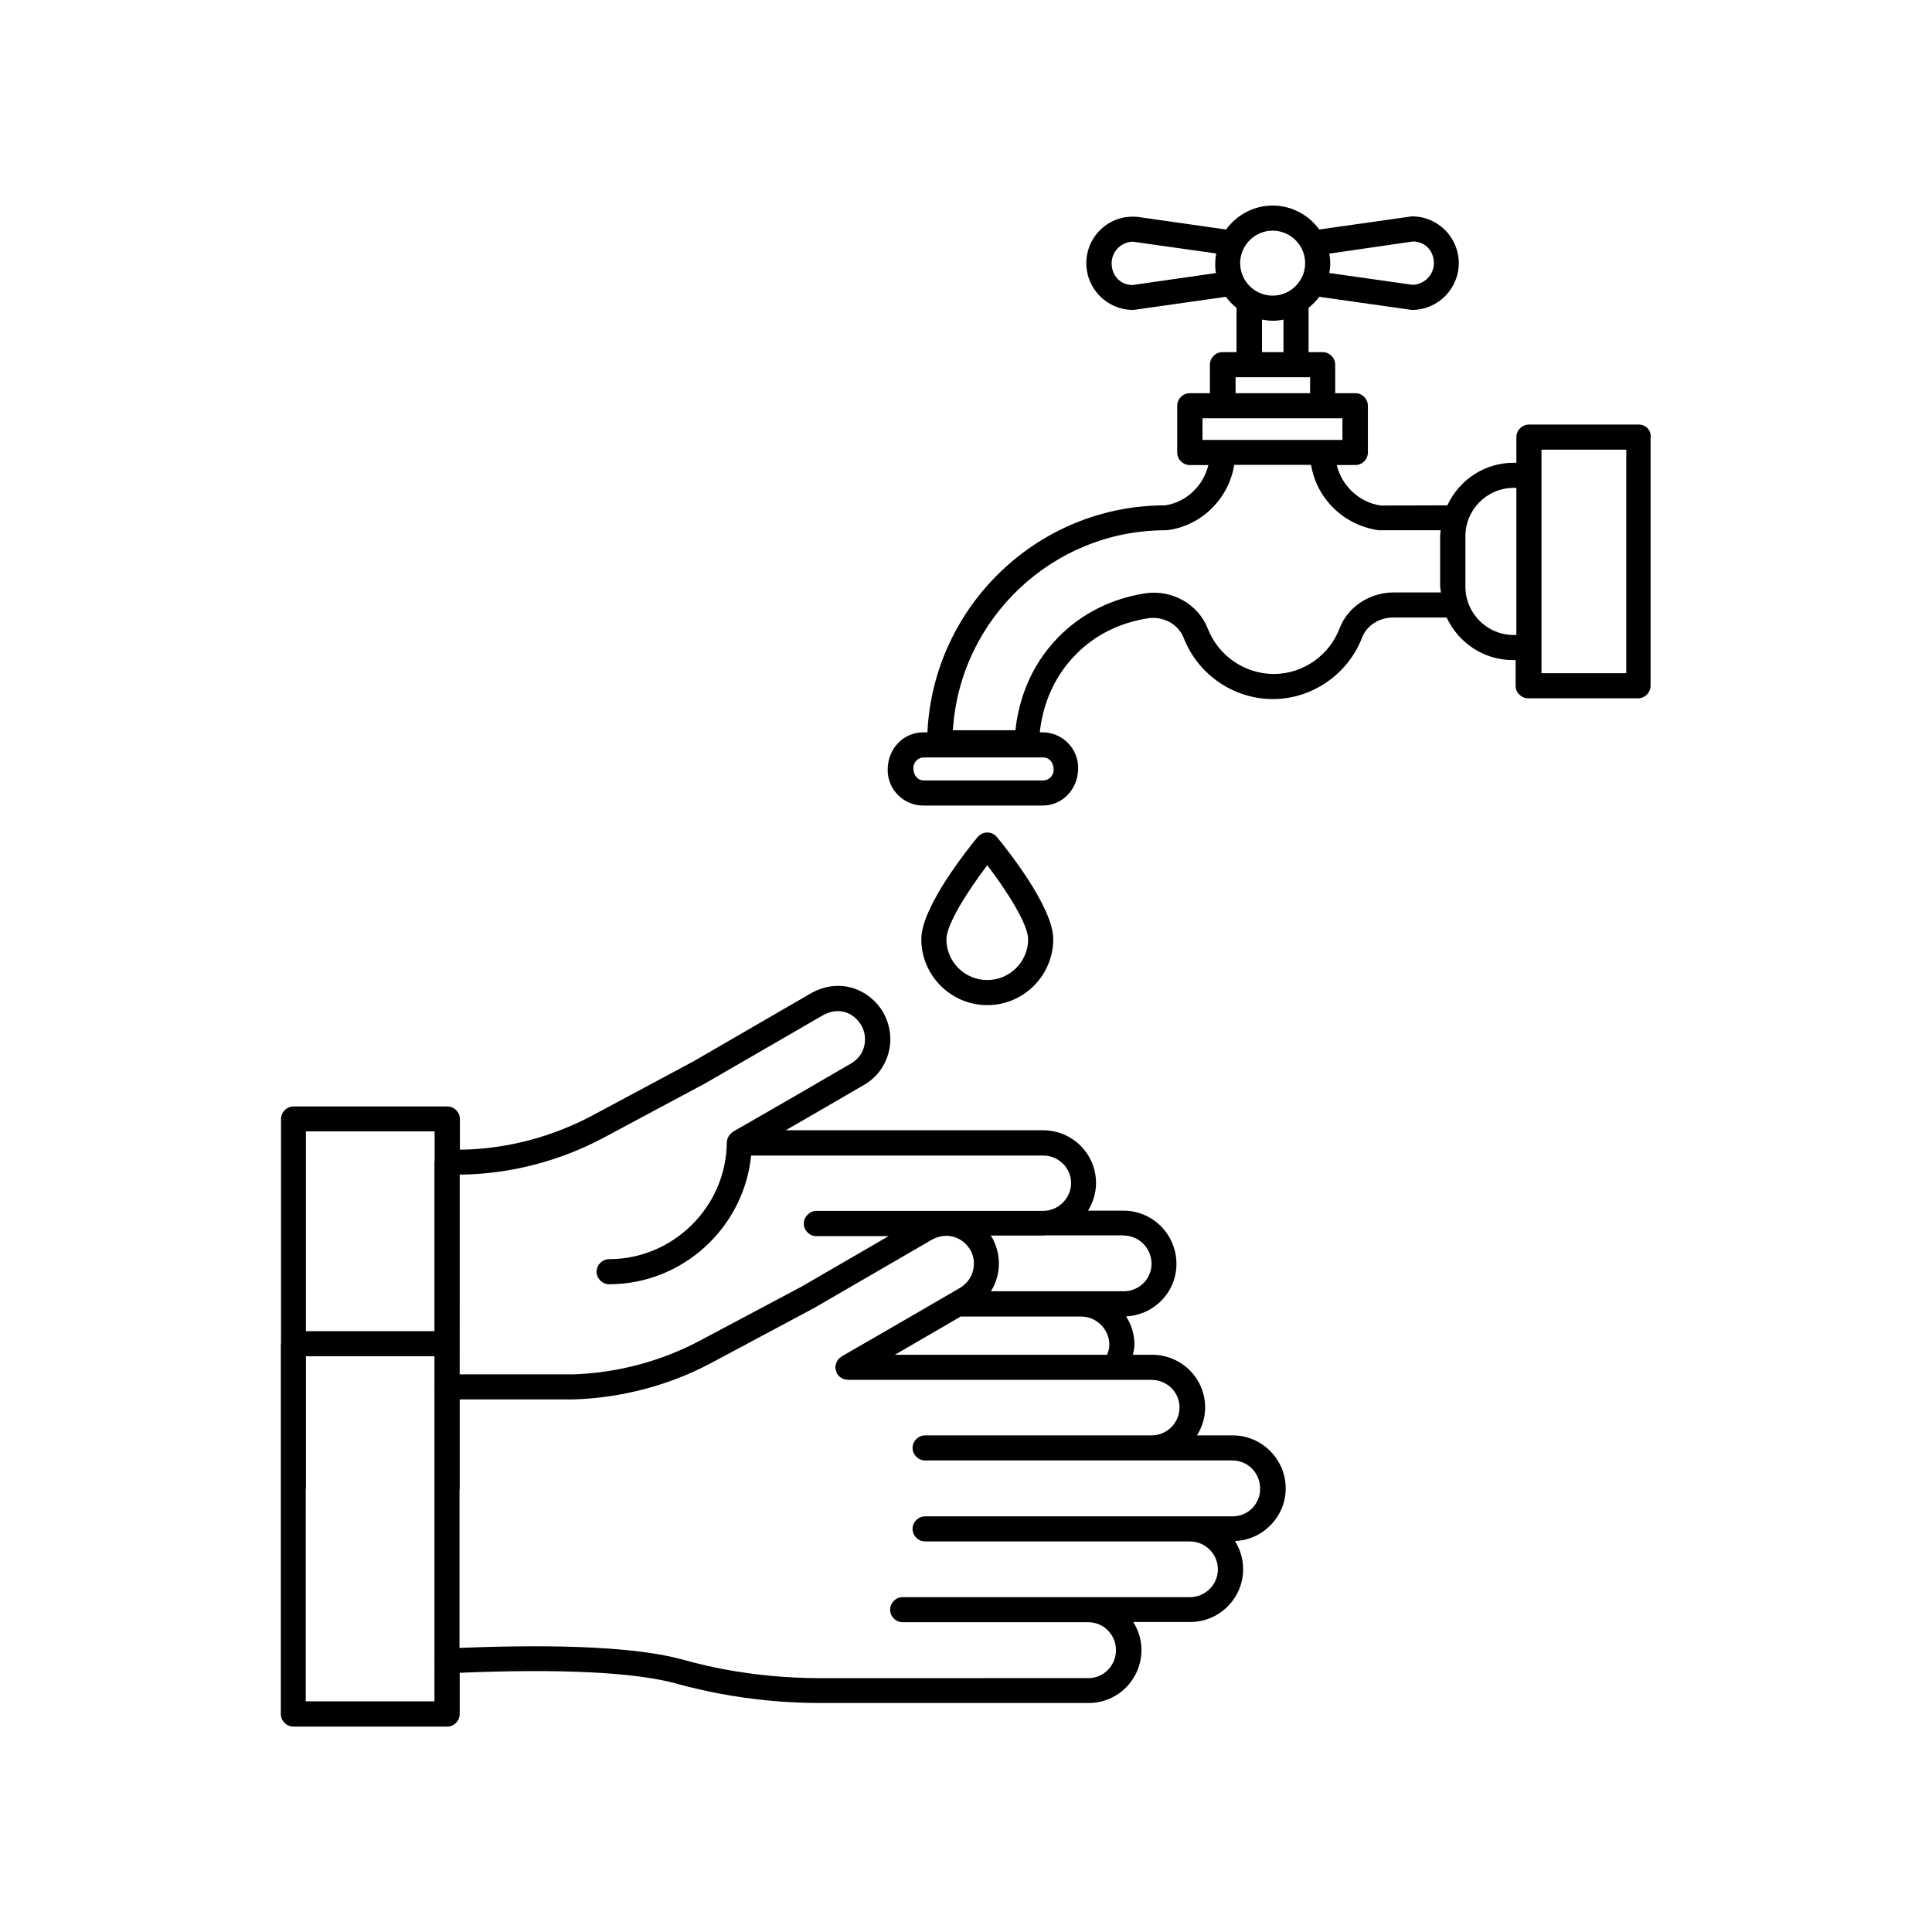 <?xml version="1.0" encoding="UTF-8"?>
<!-- Uploaded to: ICON Repo, www.iconrepo.com, Generator: ICON Repo Mixer Tools -->
<svg fill="#000000" width="800px" height="800px" version="1.1" viewBox="144 144 512 512" xmlns="http://www.w3.org/2000/svg">
 <g>
  <path d="m578.3 256.51h-29.121c-1.812 0-3.324 1.512-3.324 3.324v6.801h-0.707c-7.809 0-14.508 4.637-17.582 11.285l-17.684 0.051c-5.742-0.855-10.277-5.238-11.637-10.73h4.938c1.812 0 3.324-1.512 3.324-3.324v-12.395c0-1.812-1.512-3.324-3.324-3.324h-5.34v-7.559c0-1.812-1.512-3.324-3.324-3.324h-3.727v-11.738c1.059-0.855 2.016-1.812 2.82-2.922l24.133 3.426c0.152 0 0.301 0.051 0.453 0.051 6.852 0 12.395-5.594 12.395-12.395 0-6.852-5.543-12.395-12.395-12.395-0.152 0-0.301 0.051-0.453 0.051l-24.133 3.426c-2.773-3.828-7.258-6.344-12.348-6.344-5.09 0-9.523 2.519-12.344 6.348l-22.57-3.223c-7.809-1.309-14.461 4.637-14.461 12.141 0 6.852 5.543 12.395 12.395 12.395 0.152 0 0.301-0.051 0.453-0.051l24.133-3.426c0.805 1.109 1.762 2.066 2.82 2.922v11.738h-3.727c-1.812 0-3.324 1.512-3.324 3.324v7.559h-5.34c-1.812 0-3.324 1.512-3.324 3.324v12.395c0 1.812 1.512 3.324 3.324 3.324h4.938c-1.359 5.492-5.844 9.875-11.488 10.68-33.754 0-61.363 26.754-62.977 60.156h-1.109c-5.188 0-9.422 4.231-9.422 9.977 0 5.188 4.231 9.422 9.422 9.422h31.641c5.188 0 9.422-4.231 9.422-9.977 0-5.188-4.231-9.422-9.422-9.422h-0.754c0.605-5.543 2.719-13.754 9.621-20.707 5.039-5.09 11.438-8.312 19.043-9.523 4.082-0.605 8.062 1.562 9.473 5.188 3.777 9.723 13.25 16.223 23.629 16.223 10.43 0 19.949-6.602 23.68-16.375 1.211-3.125 4.535-5.238 8.211-5.238h14.156c3.125 6.648 9.773 11.285 17.582 11.285h0.707v6.801c0 1.812 1.512 3.324 3.324 3.324h29.121c1.812 0 3.324-1.512 3.324-3.324l0.004-65.895c0.199-1.816-1.312-3.328-3.125-3.328zm-59.852-48.516c3.324 0 5.543 2.621 5.543 5.742 0 3.125-2.519 5.644-5.644 5.742l-22.066-3.125c0.152-0.855 0.25-1.715 0.25-2.57 0-0.906-0.102-1.762-0.25-2.57zm-52.195 8.363-22.117 3.176c-3.324 0-5.543-2.621-5.543-5.742 0-3.125 2.519-5.691 5.644-5.742l22.066 3.125c-0.152 0.855-0.25 1.715-0.25 2.621-0.055 0.852 0.047 1.707 0.199 2.562zm15.012-11.234c4.734 0 8.613 3.879 8.613 8.613s-3.879 8.613-8.613 8.613-8.613-3.879-8.613-8.613 3.879-8.613 8.613-8.613zm2.871 23.578v8.613h-5.691v-8.613c0.906 0.152 1.863 0.301 2.82 0.301s1.914-0.098 2.871-0.301zm-12.746 15.266h19.797v4.231h-19.75l0.004-4.231zm-8.715 16.625v-5.742h37.078v5.742zm-42.219 84.137c1.562 0 2.769 1.258 2.769 3.324 0 1.512-1.258 2.769-2.769 2.769h-31.641c-1.562 0-2.769-1.258-2.769-3.324 0-1.512 1.258-2.769 2.769-2.769zm105.4-43.73h-12.445c-6.449 0-12.242 3.828-14.41 9.523-2.719 7.203-9.723 12.09-17.434 12.09-7.656 0-14.66-4.785-17.48-11.992-2.519-6.5-9.523-10.48-16.676-9.371-8.918 1.41-16.777 5.391-22.773 11.438-8.312 8.363-10.832 18.238-11.539 24.836h-16.574c1.812-29.523 26.449-53 56.324-53l0.805-0.051c9.02-1.309 16.02-8.516 17.434-17.281h20.355c1.461 8.816 8.465 15.973 17.938 17.332h16.426c-0.051 0.504-0.152 1.008-0.152 1.512v13.402c0.051 0.605 0.152 1.059 0.203 1.562zm20 11.285h-0.707c-7.055 0-12.797-5.742-12.797-12.797v-13.402c0-7.055 5.742-12.797 12.797-12.797h0.707zm29.121 10.125h-22.469v-59.246h22.469z"/>
  <path d="m423.12 392.89c0-8.566-12.445-24.031-14.914-27.055-0.656-0.754-1.562-1.211-2.57-1.211s-1.914 0.453-2.57 1.211c-2.469 3.023-14.914 18.488-14.914 27.055 0 9.621 7.859 17.48 17.48 17.48 9.629 0.004 17.488-7.859 17.488-17.48zm-28.316 0c0-3.879 5.691-12.848 10.832-19.598 5.141 6.699 10.832 15.668 10.832 19.598 0 5.996-4.887 10.832-10.832 10.832-5.996 0-10.832-4.836-10.832-10.832z"/>
  <path d="m470.68 524.39h-9.473c1.359-2.168 2.168-4.684 2.168-7.406 0-7.707-6.297-13.957-14.055-13.957h-5.09c0.203-0.906 0.402-1.762 0.402-2.719 0-2.769-0.805-5.289-2.215-7.457 7.406-0.352 13.352-6.398 13.352-13.906 0-7.809-6.297-14.105-14.008-14.105h-9.422c1.309-2.168 2.117-4.637 2.117-7.356 0-7.707-6.297-13.957-14.055-13.957h-68.168c6.902-3.981 13.805-7.961 20.605-11.941 3.273-1.812 5.594-4.836 6.602-8.465 1.008-3.629 0.504-7.457-1.41-10.883-3.828-6.348-11.738-9.219-19.246-4.938l-31.035 17.984-27.105 14.508c-10.43 5.492-22.066 8.566-33.605 8.867h-1.16v-8.113c0-1.812-1.512-3.324-3.324-3.324h-40.758c-1.812 0-3.324 1.512-3.324 3.324v59.449c0 0.051-0.051 0.102-0.051 0.152v98.09c0 1.812 1.512 3.324 3.324 3.324h40.758c1.812 0 3.324-1.512 3.324-3.324v-10.934c26.902-1.109 46.199-0.152 57.281 2.82 0.504 0.152 4.887 1.41 11.438 2.672 8.816 1.664 17.785 2.519 26.754 2.519h71.238c7.707 0 13.957-6.297 13.957-14.055 0-2.719-0.805-5.238-2.168-7.406h15.062c7.758 0 14.055-6.297 14.055-14.008 0-2.719-0.805-5.289-2.168-7.457 7.457-0.301 13.453-6.449 13.453-14.008-0.047-7.695-6.344-13.992-14.051-13.992zm-211.55 70.48h-34.109l0.004-56.125c0-0.051 0.051-0.102 0.051-0.152v-35.164h34.059v7.961c0 0.051-0.051 0.102-0.051 0.152s0.051 0.102 0.051 0.152v72.398c0 0.051-0.051 0.102-0.051 0.152 0 0.102 0.051 0.152 0.051 0.25zm0.051-143.23c0 0.102-0.051 0.203-0.051 0.301v44.84h-34.059v-52.953h34.109zm182.63 19.797c4.031 0 7.356 3.375 7.356 7.457 0 4.031-3.273 7.305-7.356 7.305h-35.215c0.707-1.109 1.258-2.316 1.613-3.629 1.008-3.68 0.504-7.457-1.41-10.781-0.102-0.152-0.203-0.25-0.25-0.352h13.957c0.152 0 0.25-0.051 0.402-0.051h20.902zm-3.832 28.871c0 1.059-0.25 1.914-0.605 2.719h-56.223c5.844-3.375 11.637-6.75 17.434-10.125h31.992c3.977 0 7.402 3.375 7.402 7.406zm-172.15-45.043h1.258c12.594-0.301 25.293-3.629 36.625-9.621l27.207-14.559 31.086-17.984c4.383-2.469 8.262-0.656 10.227 2.57 1.008 1.762 1.258 3.777 0.754 5.742-0.504 1.863-1.715 3.426-3.477 4.434-10.328 6.047-20.758 12.043-31.285 18.086-0.25 0.152-0.402 0.352-0.605 0.555 0 0-0.051 0-0.051 0.051-0.301 0.301-0.504 0.605-0.656 0.957l-0.051 0.051v0.051c-0.152 0.352-0.203 0.754-0.25 1.16v0.102c-0.203 16.977-14.207 30.832-31.188 30.832-1.812 0-3.324 1.512-3.324 3.324s1.512 3.324 3.324 3.324c19.496 0 35.719-15.012 37.633-34.109h77.387c4.082 0 7.406 3.273 7.406 7.305 0 3.93-3.273 7.254-7.203 7.356h-60.254c-0.957 0-1.762 0.402-2.367 1.008-0.605 0.605-1.008 1.41-1.008 2.367 0 1.812 1.512 3.324 3.324 3.324h19.145l-23.023 13.352-27.004 14.359c-10.328 5.492-22.016 8.566-33.656 8.918h-29.977zm204.85 90.586h-81.516c-1.812 0-3.324 1.512-3.324 3.324s1.512 3.324 3.324 3.324h70.18c4.082 0 7.406 3.324 7.406 7.406 0 4.031-3.324 7.356-7.406 7.356h-76.125c-1.812 0-3.324 1.512-3.324 3.324s1.512 3.324 3.324 3.324h49.223c4.031 0 7.305 3.324 7.305 7.406 0 4.082-3.273 7.406-7.305 7.406l-71.191 0.004c-8.566 0-17.129-0.805-25.492-2.367-6.246-1.211-10.328-2.418-10.883-2.57-11.738-3.176-31.691-4.18-59.098-3.074v-41.918c0-0.051 0.051-0.102 0.051-0.152l0.004-23.777h30.078c12.797-0.402 25.492-3.727 36.676-9.723l27.156-14.508 31.188-18.086c3.981-2.215 8.16-0.707 10.176 2.621 1.008 1.715 1.258 3.727 0.707 5.691-0.504 1.914-1.762 3.477-3.477 4.484-9.473 5.543-19.043 11.035-28.617 16.574l-2.621 1.512c-0.102 0.051-0.203 0.203-0.301 0.25-0.203 0.152-0.402 0.301-0.555 0.453-0.152 0.152-0.25 0.301-0.352 0.504-0.102 0.203-0.203 0.352-0.301 0.605-0.051 0.203-0.102 0.453-0.152 0.656 0 0.152-0.102 0.25-0.102 0.402 0 0.051 0.051 0.152 0.051 0.203 0 0.203 0.051 0.402 0.152 0.656 0.051 0.203 0.102 0.453 0.203 0.656 0.051 0.051 0.051 0.102 0.051 0.203 0.051 0.102 0.152 0.203 0.25 0.301 0.152 0.203 0.301 0.402 0.504 0.555 0.152 0.102 0.301 0.203 0.453 0.301 0.203 0.102 0.402 0.203 0.605 0.301 0.203 0.051 0.402 0.102 0.605 0.102 0.152 0 0.25 0.102 0.453 0.102h70.535 0.051 9.926c4.082 0 7.406 3.273 7.406 7.305 0 4.082-3.324 7.406-7.406 7.406l-60.012-0.004c-1.812 0-3.324 1.512-3.324 3.324s1.512 3.324 3.324 3.324h81.469c4.031 0 7.305 3.324 7.305 7.406 0.098 4.082-3.227 7.406-7.258 7.406z"/>
 </g>
</svg>